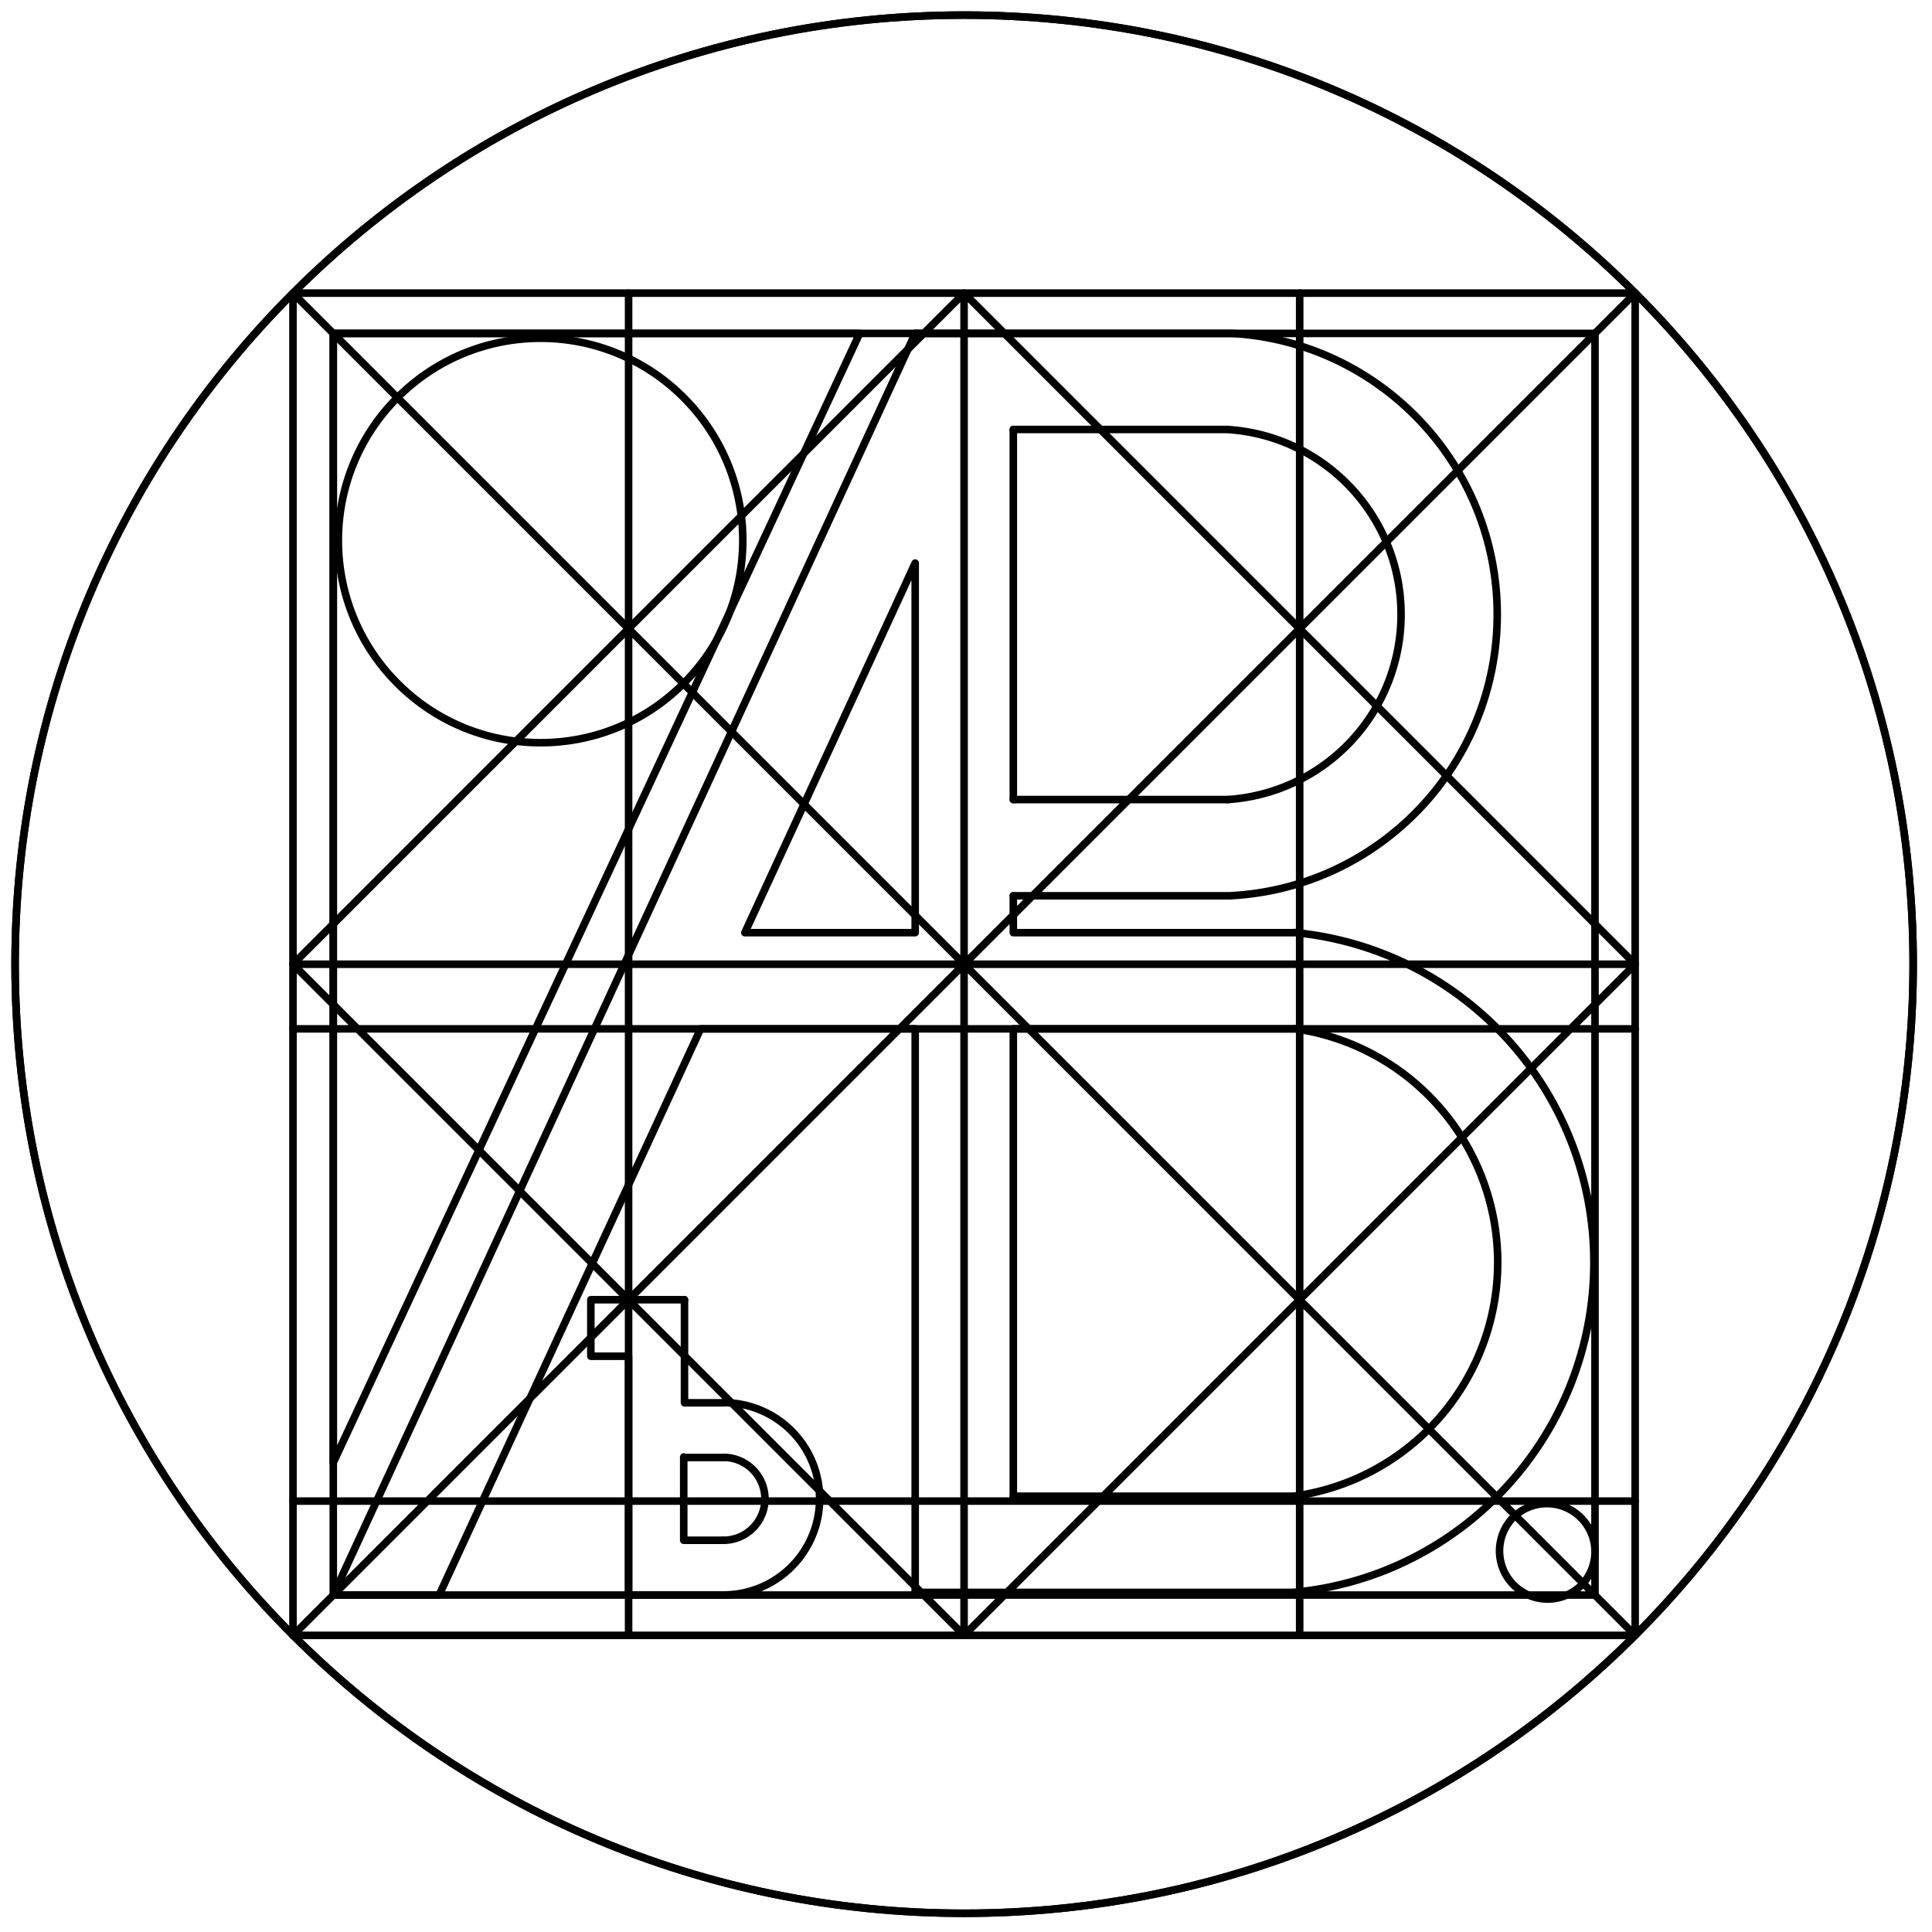 <svg width="128" height="128" viewBox="0 0 128 128" fill="none" xmlns="http://www.w3.org/2000/svg"><path fill-rule="evenodd" clip-rule="evenodd" d="M126.753 63.88C126.753 29.151 98.603 1 63.876 1 29.151 1 1 29.152 1 63.88c0 34.727 28.15 62.879 62.876 62.879s62.877-28.152 62.877-62.88z" stroke="#000" stroke-width=".5" stroke-linecap="round" stroke-linejoin="round"/><path d="M19.411 19.42l88.923 88.927m0-88.927l-88.923 88.927m0-44.464h88.923m-44.462 44.464V19.42m0 0l-44.46 44.463m-.001 0l44.461 44.463m0 0l44.461-44.463m0 0L63.873 19.42m22.234 88.927V19.42m-44.461 88.927V19.42M19.411 68.164h88.923M19.411 99.45h88.923m-60.452 2.596H45.3m-.001-5.516v5.516m2.631-5.482h-2.589" stroke="#000" stroke-width=".5" stroke-linecap="round" stroke-linejoin="round"/><path fill-rule="evenodd" clip-rule="evenodd" d="M108.334 19.42v88.927H19.411V19.42h88.923z" stroke="#000" stroke-width=".5" stroke-linecap="round" stroke-linejoin="round"/><path d="M22.08 22.09h83.593v83.587H22.08V22.089m38.554 83.412h25.104" stroke="#000" stroke-width=".5" stroke-linecap="round" stroke-linejoin="round"/><path d="M85.749 105.496C97.008 104.411 105.6 94.95 105.6 83.638c0-11.312-8.592-20.773-19.851-21.858m-.011.011H67.135v-2.445m0-6.372v-24.52m0 70.674h18.603" stroke="#000" stroke-width=".5" stroke-linecap="round" stroke-linejoin="round"/><path d="M85.747 99.123a15.634 15.634 0 0013.48-15.485 15.634 15.634 0 00-13.48-15.486m-.009.012H67.135V99.13m-6.501 6.371V68.164H46.415l-17.321 37.513H22.08L60.634 22.09" stroke="#000" stroke-width=".5" stroke-linecap="round" stroke-linejoin="round"/><path fill-rule="evenodd" clip-rule="evenodd" d="M60.634 61.792H49.348l11.286-24.488v24.488z" stroke="#000" stroke-width=".5" stroke-linecap="round" stroke-linejoin="round"/><path d="M67.135 59.347H81.57m.004-.005c9.887-.548 17.623-8.726 17.622-18.628 0-9.903-7.737-18.08-17.624-18.628m-.002.004H60.634m6.501 30.884h14.243" stroke="#000" stroke-width=".5" stroke-linecap="round" stroke-linejoin="round"/><path d="M81.378 52.97a12.284 12.284 0 0011.446-12.257c0-6.46-5.004-11.815-11.448-12.254m.011-.005H67.135" stroke="#000" stroke-width=".5" stroke-linecap="round" stroke-linejoin="round"/><path fill-rule="evenodd" clip-rule="evenodd" d="M22.08 22.09h34.875L22.08 96.9V22.09z" stroke="#000" stroke-width=".5" stroke-linecap="round" stroke-linejoin="round"/><path d="M45.288 45.282c5.232-5.232 5.232-13.715 0-18.948-5.232-5.232-13.715-5.232-18.947 0m0 0c-5.232 5.233-5.232 13.716 0 18.948 5.232 5.233 13.715 5.233 18.947 0m.061 40.828h-6.204v3.744h2.5v15.823h6.285m.004-.008a6.368 6.368 0 100-12.737" stroke="#000" stroke-width=".5" stroke-linecap="round" stroke-linejoin="round"/><path d="M47.93 92.94h-2.581v-6.83m59.39 18.947a3.185 3.185 0 000-4.506 3.184 3.184 0 00-4.505 0m-.001 0a3.187 3.187 0 004.506 4.506" stroke="#000" stroke-width=".5" stroke-linecap="round" stroke-linejoin="round"/><path fill-rule="evenodd" clip-rule="evenodd" d="M126.753 63.88C126.753 29.151 98.603 1 63.876 1 29.151 1 1 29.152 1 63.88c0 34.727 28.15 62.879 62.876 62.879s62.877-28.152 62.877-62.88z" stroke="#000" stroke-width=".5" stroke-linecap="round" stroke-linejoin="round"/><path d="M47.889 102.046a2.743 2.743 0 002.428-4.105 2.745 2.745 0 00-2.385-1.386" stroke="#000" stroke-width=".5" stroke-linecap="round" stroke-linejoin="round"/></svg>